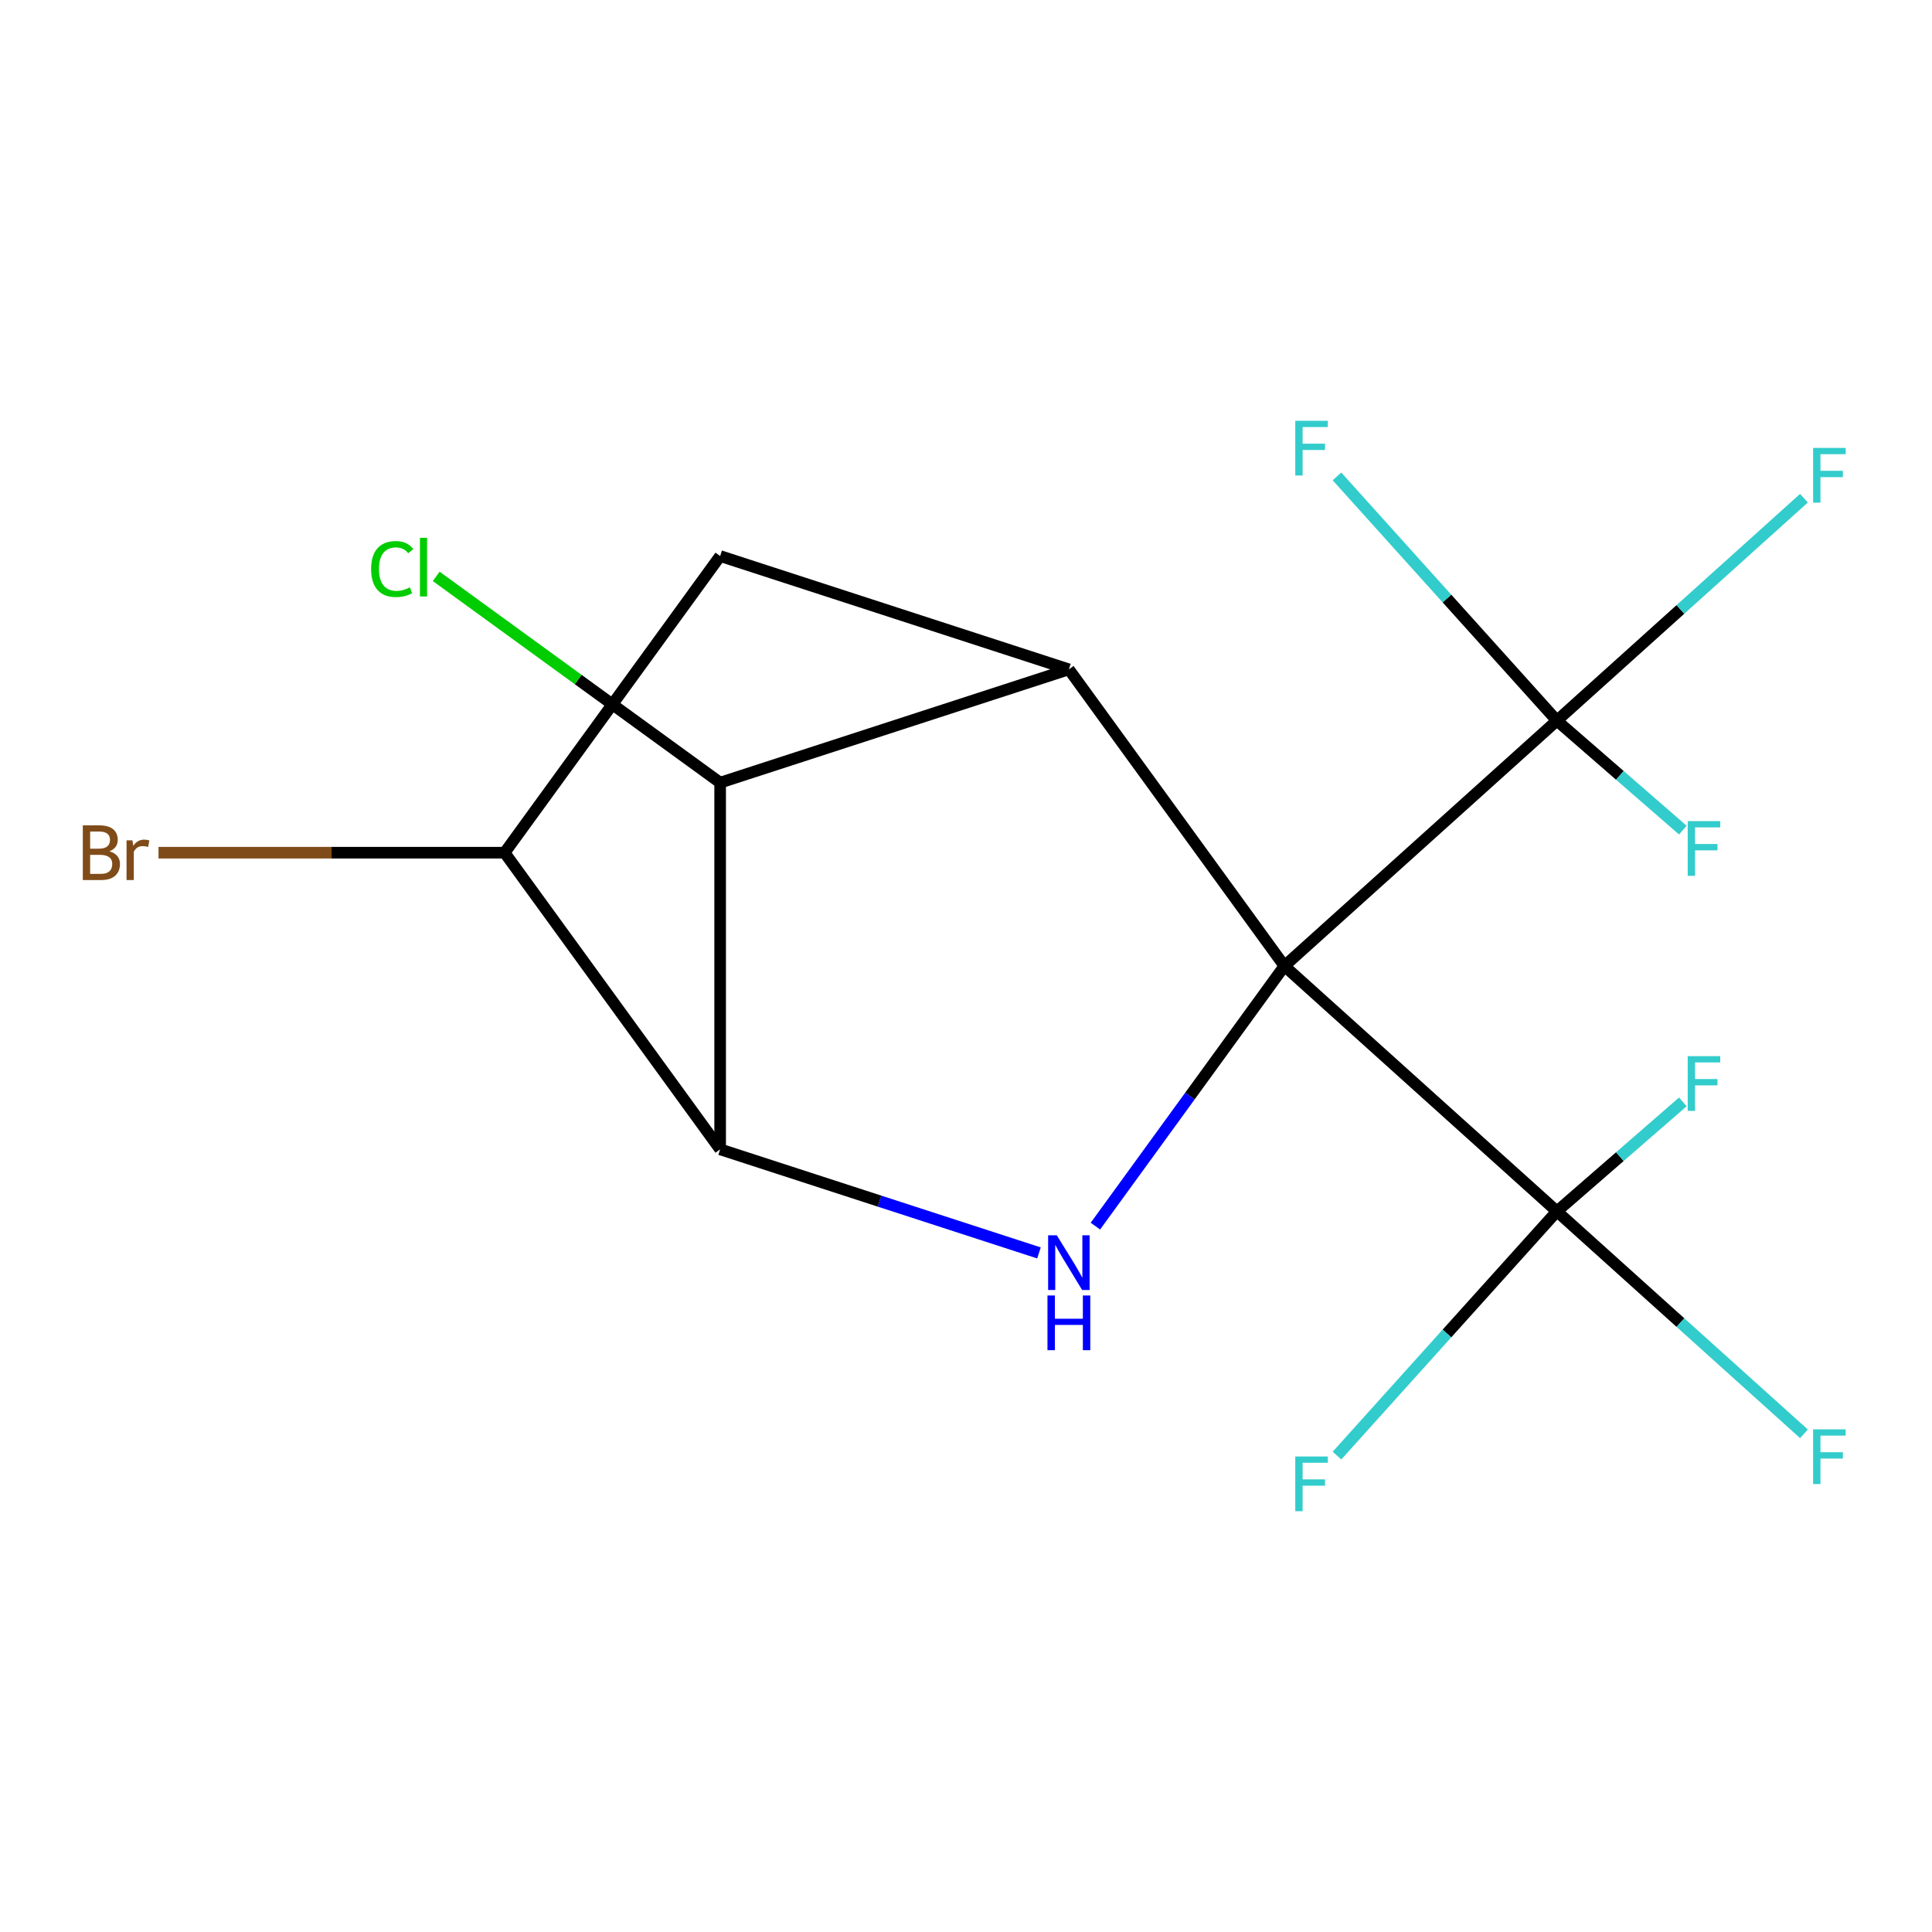 <?xml version='1.0' encoding='iso-8859-1'?>
<svg version='1.1' baseProfile='full'
              xmlns='http://www.w3.org/2000/svg'
                      xmlns:rdkit='http://www.rdkit.org/xml'
                      xmlns:xlink='http://www.w3.org/1999/xlink'
                  xml:space='preserve'
width='1000px' height='1000px' viewBox='0 0 1000 1000'>
<!-- END OF HEADER -->
<rect style='opacity:1.0;fill:#FFFFFF;stroke:none' width='1000' height='1000' x='0' y='0'> </rect>
<path class='bond-0' d='M 664.806,500 L 553.249,346.455' style='fill:none;fill-rule:evenodd;stroke:#000000;stroke-width:6px;stroke-linecap:butt;stroke-linejoin:miter;stroke-opacity:1' />
<path class='bond-1' d='M 664.806,500 L 615.895,567.32' style='fill:none;fill-rule:evenodd;stroke:#000000;stroke-width:6px;stroke-linecap:butt;stroke-linejoin:miter;stroke-opacity:1' />
<path class='bond-1' d='M 615.895,567.32 L 566.985,634.64' style='fill:none;fill-rule:evenodd;stroke:#0000FF;stroke-width:6px;stroke-linecap:butt;stroke-linejoin:miter;stroke-opacity:1' />
<path class='bond-3' d='M 664.806,500 L 805.849,373.005' style='fill:none;fill-rule:evenodd;stroke:#000000;stroke-width:6px;stroke-linecap:butt;stroke-linejoin:miter;stroke-opacity:1' />
<path class='bond-4' d='M 664.806,500 L 805.849,626.995' style='fill:none;fill-rule:evenodd;stroke:#000000;stroke-width:6px;stroke-linecap:butt;stroke-linejoin:miter;stroke-opacity:1' />
<path class='bond-5' d='M 553.249,346.455 L 372.747,405.104' style='fill:none;fill-rule:evenodd;stroke:#000000;stroke-width:6px;stroke-linecap:butt;stroke-linejoin:miter;stroke-opacity:1' />
<path class='bond-6' d='M 553.249,346.455 L 372.747,287.807' style='fill:none;fill-rule:evenodd;stroke:#000000;stroke-width:6px;stroke-linecap:butt;stroke-linejoin:miter;stroke-opacity:1' />
<path class='bond-2' d='M 537.765,648.513 L 455.256,621.705' style='fill:none;fill-rule:evenodd;stroke:#0000FF;stroke-width:6px;stroke-linecap:butt;stroke-linejoin:miter;stroke-opacity:1' />
<path class='bond-2' d='M 455.256,621.705 L 372.747,594.896' style='fill:none;fill-rule:evenodd;stroke:#000000;stroke-width:6px;stroke-linecap:butt;stroke-linejoin:miter;stroke-opacity:1' />
<path class='bond-7' d='M 372.747,594.896 L 261.19,441.351' style='fill:none;fill-rule:evenodd;stroke:#000000;stroke-width:6px;stroke-linecap:butt;stroke-linejoin:miter;stroke-opacity:1' />
<path class='bond-16' d='M 372.747,594.896 L 372.747,405.104' style='fill:none;fill-rule:evenodd;stroke:#000000;stroke-width:6px;stroke-linecap:butt;stroke-linejoin:miter;stroke-opacity:1' />
<path class='bond-8' d='M 805.849,373.005 L 869.788,315.434' style='fill:none;fill-rule:evenodd;stroke:#000000;stroke-width:6px;stroke-linecap:butt;stroke-linejoin:miter;stroke-opacity:1' />
<path class='bond-8' d='M 869.788,315.434 L 933.726,257.863' style='fill:none;fill-rule:evenodd;stroke:#33CCCC;stroke-width:6px;stroke-linecap:butt;stroke-linejoin:miter;stroke-opacity:1' />
<path class='bond-9' d='M 805.849,373.005 L 748.933,309.794' style='fill:none;fill-rule:evenodd;stroke:#000000;stroke-width:6px;stroke-linecap:butt;stroke-linejoin:miter;stroke-opacity:1' />
<path class='bond-9' d='M 748.933,309.794 L 692.018,246.583' style='fill:none;fill-rule:evenodd;stroke:#33CCCC;stroke-width:6px;stroke-linecap:butt;stroke-linejoin:miter;stroke-opacity:1' />
<path class='bond-10' d='M 805.849,373.005 L 838.44,401.334' style='fill:none;fill-rule:evenodd;stroke:#000000;stroke-width:6px;stroke-linecap:butt;stroke-linejoin:miter;stroke-opacity:1' />
<path class='bond-10' d='M 838.44,401.334 L 871.031,429.664' style='fill:none;fill-rule:evenodd;stroke:#33CCCC;stroke-width:6px;stroke-linecap:butt;stroke-linejoin:miter;stroke-opacity:1' />
<path class='bond-11' d='M 805.849,626.995 L 869.788,684.566' style='fill:none;fill-rule:evenodd;stroke:#000000;stroke-width:6px;stroke-linecap:butt;stroke-linejoin:miter;stroke-opacity:1' />
<path class='bond-11' d='M 869.788,684.566 L 933.726,742.137' style='fill:none;fill-rule:evenodd;stroke:#33CCCC;stroke-width:6px;stroke-linecap:butt;stroke-linejoin:miter;stroke-opacity:1' />
<path class='bond-12' d='M 805.849,626.995 L 748.933,690.206' style='fill:none;fill-rule:evenodd;stroke:#000000;stroke-width:6px;stroke-linecap:butt;stroke-linejoin:miter;stroke-opacity:1' />
<path class='bond-12' d='M 748.933,690.206 L 692.018,753.417' style='fill:none;fill-rule:evenodd;stroke:#33CCCC;stroke-width:6px;stroke-linecap:butt;stroke-linejoin:miter;stroke-opacity:1' />
<path class='bond-13' d='M 805.849,626.995 L 838.44,598.666' style='fill:none;fill-rule:evenodd;stroke:#000000;stroke-width:6px;stroke-linecap:butt;stroke-linejoin:miter;stroke-opacity:1' />
<path class='bond-13' d='M 838.44,598.666 L 871.031,570.336' style='fill:none;fill-rule:evenodd;stroke:#33CCCC;stroke-width:6px;stroke-linecap:butt;stroke-linejoin:miter;stroke-opacity:1' />
<path class='bond-14' d='M 372.747,405.104 L 299.267,351.718' style='fill:none;fill-rule:evenodd;stroke:#000000;stroke-width:6px;stroke-linecap:butt;stroke-linejoin:miter;stroke-opacity:1' />
<path class='bond-14' d='M 299.267,351.718 L 225.787,298.332' style='fill:none;fill-rule:evenodd;stroke:#00CC00;stroke-width:6px;stroke-linecap:butt;stroke-linejoin:miter;stroke-opacity:1' />
<path class='bond-17' d='M 372.747,287.807 L 261.19,441.351' style='fill:none;fill-rule:evenodd;stroke:#000000;stroke-width:6px;stroke-linecap:butt;stroke-linejoin:miter;stroke-opacity:1' />
<path class='bond-15' d='M 261.19,441.351 L 171.617,441.351' style='fill:none;fill-rule:evenodd;stroke:#000000;stroke-width:6px;stroke-linecap:butt;stroke-linejoin:miter;stroke-opacity:1' />
<path class='bond-15' d='M 171.617,441.351 L 82.043,441.351' style='fill:none;fill-rule:evenodd;stroke:#7F4C19;stroke-width:6px;stroke-linecap:butt;stroke-linejoin:miter;stroke-opacity:1' />
<path  class='atom-2' d='M 546.989 639.385
L 556.269 654.385
Q 557.189 655.865, 558.669 658.545
Q 560.149 661.225, 560.229 661.385
L 560.229 639.385
L 563.989 639.385
L 563.989 667.705
L 560.109 667.705
L 550.149 651.305
Q 548.989 649.385, 547.749 647.185
Q 546.549 644.985, 546.189 644.305
L 546.189 667.705
L 542.509 667.705
L 542.509 639.385
L 546.989 639.385
' fill='#0000FF'/>
<path  class='atom-2' d='M 542.169 670.537
L 546.009 670.537
L 546.009 682.577
L 560.489 682.577
L 560.489 670.537
L 564.329 670.537
L 564.329 698.857
L 560.489 698.857
L 560.489 685.777
L 546.009 685.777
L 546.009 698.857
L 542.169 698.857
L 542.169 670.537
' fill='#0000FF'/>
<path  class='atom-9' d='M 938.471 231.849
L 955.311 231.849
L 955.311 235.089
L 942.271 235.089
L 942.271 243.689
L 953.871 243.689
L 953.871 246.969
L 942.271 246.969
L 942.271 260.169
L 938.471 260.169
L 938.471 231.849
' fill='#33CCCC'/>
<path  class='atom-10' d='M 670.433 217.802
L 687.273 217.802
L 687.273 221.042
L 674.233 221.042
L 674.233 229.642
L 685.833 229.642
L 685.833 232.922
L 674.233 232.922
L 674.233 246.122
L 670.433 246.122
L 670.433 217.802
' fill='#33CCCC'/>
<path  class='atom-11' d='M 873.553 425.015
L 890.393 425.015
L 890.393 428.255
L 877.353 428.255
L 877.353 436.855
L 888.953 436.855
L 888.953 440.135
L 877.353 440.135
L 877.353 453.335
L 873.553 453.335
L 873.553 425.015
' fill='#33CCCC'/>
<path  class='atom-12' d='M 938.471 739.831
L 955.311 739.831
L 955.311 743.071
L 942.271 743.071
L 942.271 751.671
L 953.871 751.671
L 953.871 754.951
L 942.271 754.951
L 942.271 768.151
L 938.471 768.151
L 938.471 739.831
' fill='#33CCCC'/>
<path  class='atom-13' d='M 670.433 753.878
L 687.273 753.878
L 687.273 757.118
L 674.233 757.118
L 674.233 765.718
L 685.833 765.718
L 685.833 768.998
L 674.233 768.998
L 674.233 782.198
L 670.433 782.198
L 670.433 753.878
' fill='#33CCCC'/>
<path  class='atom-14' d='M 873.553 546.665
L 890.393 546.665
L 890.393 549.905
L 877.353 549.905
L 877.353 558.505
L 888.953 558.505
L 888.953 561.785
L 877.353 561.785
L 877.353 574.985
L 873.553 574.985
L 873.553 546.665
' fill='#33CCCC'/>
<path  class='atom-15' d='M 192.082 294.528
Q 192.082 287.488, 195.362 283.808
Q 198.682 280.088, 204.962 280.088
Q 210.802 280.088, 213.922 284.208
L 211.282 286.368
Q 209.002 283.368, 204.962 283.368
Q 200.682 283.368, 198.402 286.248
Q 196.162 289.088, 196.162 294.528
Q 196.162 300.128, 198.482 303.008
Q 200.842 305.888, 205.402 305.888
Q 208.522 305.888, 212.162 304.008
L 213.282 307.008
Q 211.802 307.968, 209.562 308.528
Q 207.322 309.088, 204.842 309.088
Q 198.682 309.088, 195.362 305.328
Q 192.082 301.568, 192.082 294.528
' fill='#00CC00'/>
<path  class='atom-15' d='M 217.362 278.368
L 221.042 278.368
L 221.042 308.728
L 217.362 308.728
L 217.362 278.368
' fill='#00CC00'/>
<path  class='atom-16' d='M 56.619 440.631
Q 59.339 441.391, 60.699 443.071
Q 62.099 444.711, 62.099 447.151
Q 62.099 451.071, 59.579 453.311
Q 57.099 455.511, 52.379 455.511
L 42.859 455.511
L 42.859 427.191
L 51.219 427.191
Q 56.059 427.191, 58.499 429.151
Q 60.939 431.111, 60.939 434.711
Q 60.939 438.991, 56.619 440.631
M 46.659 430.391
L 46.659 439.271
L 51.219 439.271
Q 54.019 439.271, 55.459 438.151
Q 56.939 436.991, 56.939 434.711
Q 56.939 430.391, 51.219 430.391
L 46.659 430.391
M 52.379 452.311
Q 55.139 452.311, 56.619 450.991
Q 58.099 449.671, 58.099 447.151
Q 58.099 444.831, 56.459 443.671
Q 54.859 442.471, 51.779 442.471
L 46.659 442.471
L 46.659 452.311
L 52.379 452.311
' fill='#7F4C19'/>
<path  class='atom-16' d='M 68.539 434.951
L 68.979 437.791
Q 71.139 434.591, 74.659 434.591
Q 75.779 434.591, 77.299 434.991
L 76.699 438.351
Q 74.979 437.951, 74.019 437.951
Q 72.339 437.951, 71.219 438.631
Q 70.139 439.271, 69.259 440.831
L 69.259 455.511
L 65.499 455.511
L 65.499 434.951
L 68.539 434.951
' fill='#7F4C19'/>
</svg>
